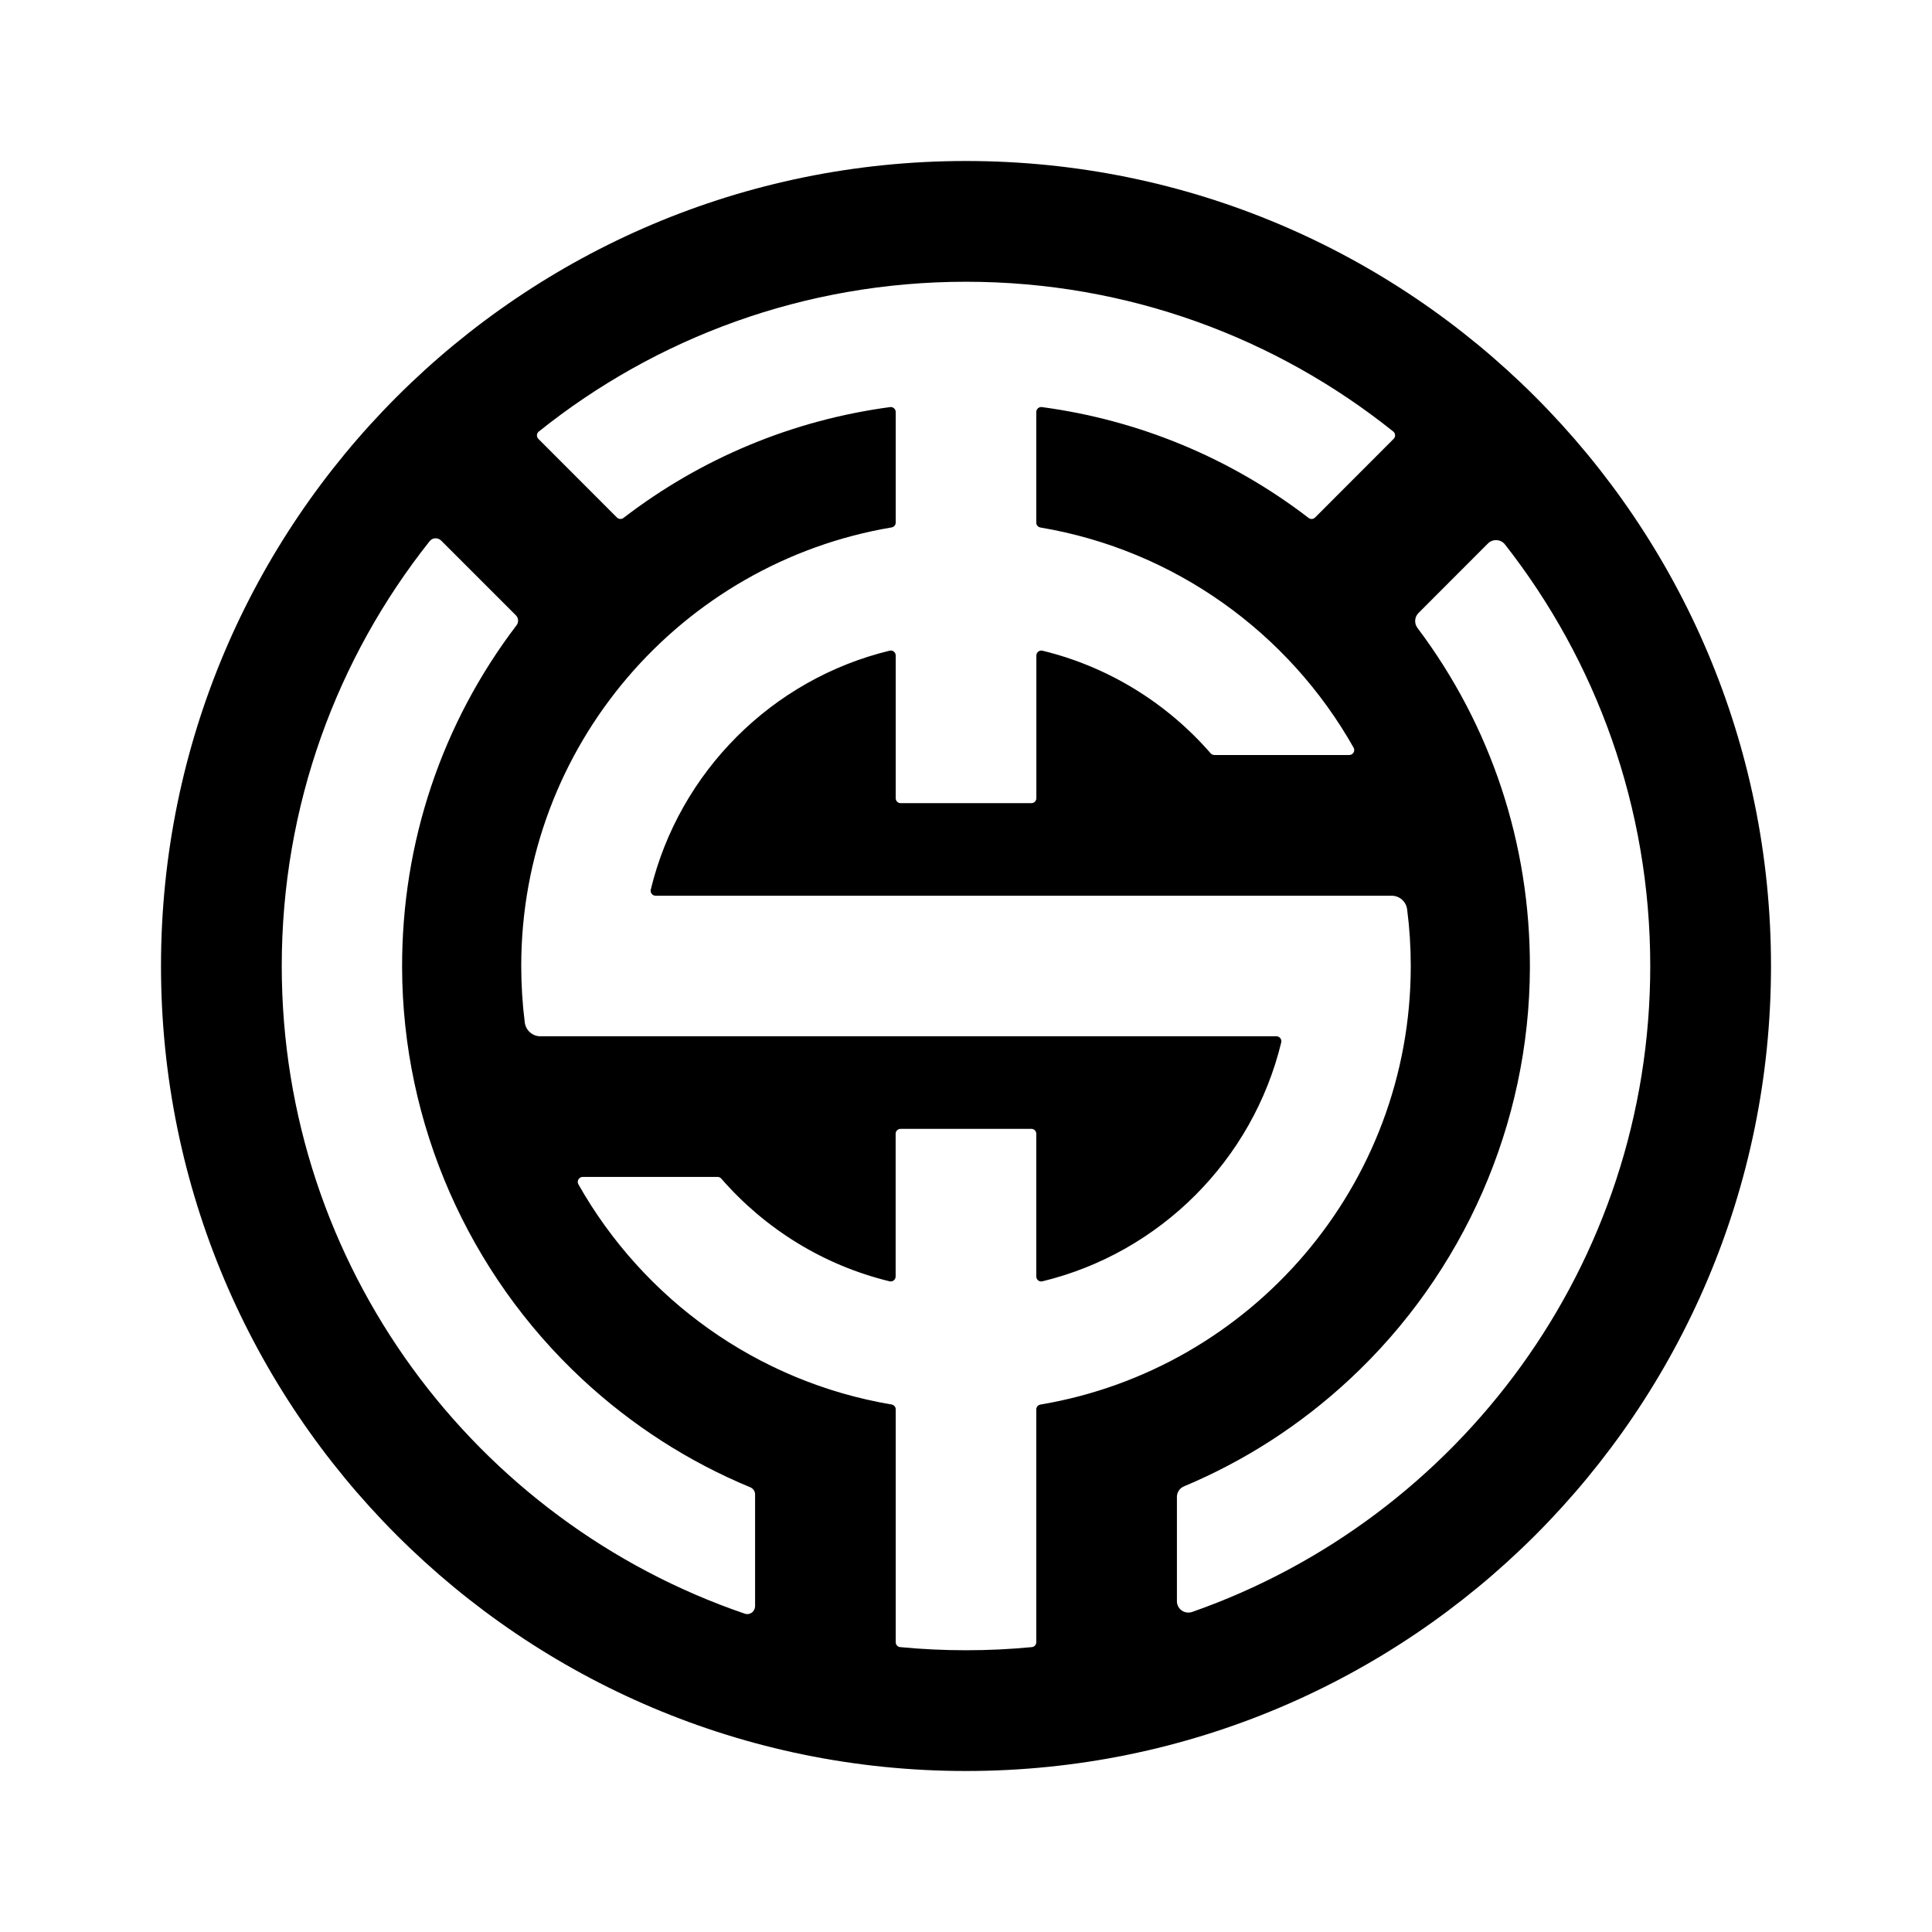 <svg viewBox="0 0 24 24" fill="none" xmlns="http://www.w3.org/2000/svg">
<path d="M12 2C6.477 2 2 6.477 2 12C2 17.523 6.477 22 12 22C17.523 22 22 17.523 22 12C22 6.477 17.523 2 12 2ZM9.379 19.955C9.379 20.02 9.315 20.067 9.253 20.046C5.907 18.904 3.5 15.733 3.5 12C3.5 10.006 4.187 8.172 5.337 6.723C5.372 6.678 5.439 6.675 5.48 6.715L6.408 7.643C6.442 7.677 6.445 7.73 6.416 7.768C5.489 8.986 4.99 10.467 4.995 12.024C5.001 13.959 5.816 15.814 7.232 17.132C7.851 17.708 8.558 18.16 9.321 18.476C9.356 18.491 9.38 18.525 9.38 18.564V19.955H9.379ZM12.873 17.508V20.4C12.873 20.431 12.85 20.458 12.818 20.461C12.549 20.487 12.276 20.5 12 20.5C11.724 20.5 11.451 20.487 11.182 20.461C11.15 20.458 11.127 20.431 11.127 20.4V17.507C11.127 17.477 11.105 17.452 11.075 17.447C9.405 17.166 7.989 16.135 7.185 14.712C7.162 14.671 7.192 14.62 7.239 14.62H8.915C8.932 14.62 8.949 14.628 8.96 14.641C9.5 15.262 10.226 15.717 11.051 15.917C11.089 15.926 11.126 15.896 11.126 15.857V14.084C11.126 14.05 11.154 14.023 11.188 14.023H12.812C12.846 14.023 12.873 14.05 12.873 14.084V15.857C12.873 15.897 12.911 15.927 12.949 15.917C14.41 15.563 15.562 14.41 15.916 12.949C15.925 12.911 15.896 12.873 15.856 12.873H6.713C6.614 12.873 6.532 12.8 6.519 12.702C6.49 12.472 6.475 12.238 6.475 12C6.475 9.264 8.464 6.992 11.075 6.552C11.105 6.547 11.127 6.522 11.127 6.492V5.118C11.127 5.081 11.094 5.052 11.057 5.057C9.848 5.219 8.712 5.691 7.745 6.434C7.72 6.453 7.686 6.45 7.664 6.429L6.688 5.452C6.662 5.426 6.664 5.384 6.693 5.361C8.147 4.196 9.992 3.5 12 3.5C14.008 3.5 15.853 4.196 17.308 5.361C17.336 5.384 17.338 5.426 17.312 5.452L16.336 6.429C16.314 6.451 16.28 6.453 16.256 6.434C15.288 5.691 14.152 5.219 12.943 5.057C12.906 5.052 12.873 5.081 12.873 5.118V6.493C12.873 6.523 12.895 6.548 12.925 6.553C14.595 6.834 16.012 7.865 16.815 9.288C16.838 9.329 16.808 9.379 16.761 9.379H15.086C15.068 9.379 15.052 9.372 15.04 9.359C14.5 8.738 13.774 8.283 12.949 8.083C12.911 8.074 12.874 8.104 12.874 8.143V9.916C12.874 9.95 12.846 9.977 12.812 9.977H11.188C11.154 9.977 11.127 9.95 11.127 9.916V8.143C11.127 8.103 11.089 8.073 11.051 8.083C9.59 8.437 8.438 9.59 8.084 11.051C8.075 11.089 8.104 11.127 8.144 11.127H17.287C17.386 11.127 17.468 11.2 17.48 11.298C17.51 11.528 17.525 11.762 17.525 12C17.525 14.736 15.536 17.008 12.925 17.448C12.895 17.453 12.873 17.478 12.873 17.508ZM14.81 20.024C14.717 20.056 14.62 19.989 14.62 19.891V18.595C14.62 18.537 14.655 18.486 14.708 18.464C15.46 18.149 16.157 17.701 16.768 17.132C18.184 15.814 18.999 13.959 19.005 12.024C19.01 10.48 18.52 9.012 17.608 7.8C17.566 7.744 17.571 7.665 17.621 7.615L18.484 6.751C18.544 6.691 18.643 6.697 18.695 6.763C19.826 8.206 20.5 10.024 20.5 12C20.5 15.709 18.123 18.863 14.81 20.024Z" fill="currentColor"/>
</svg>
